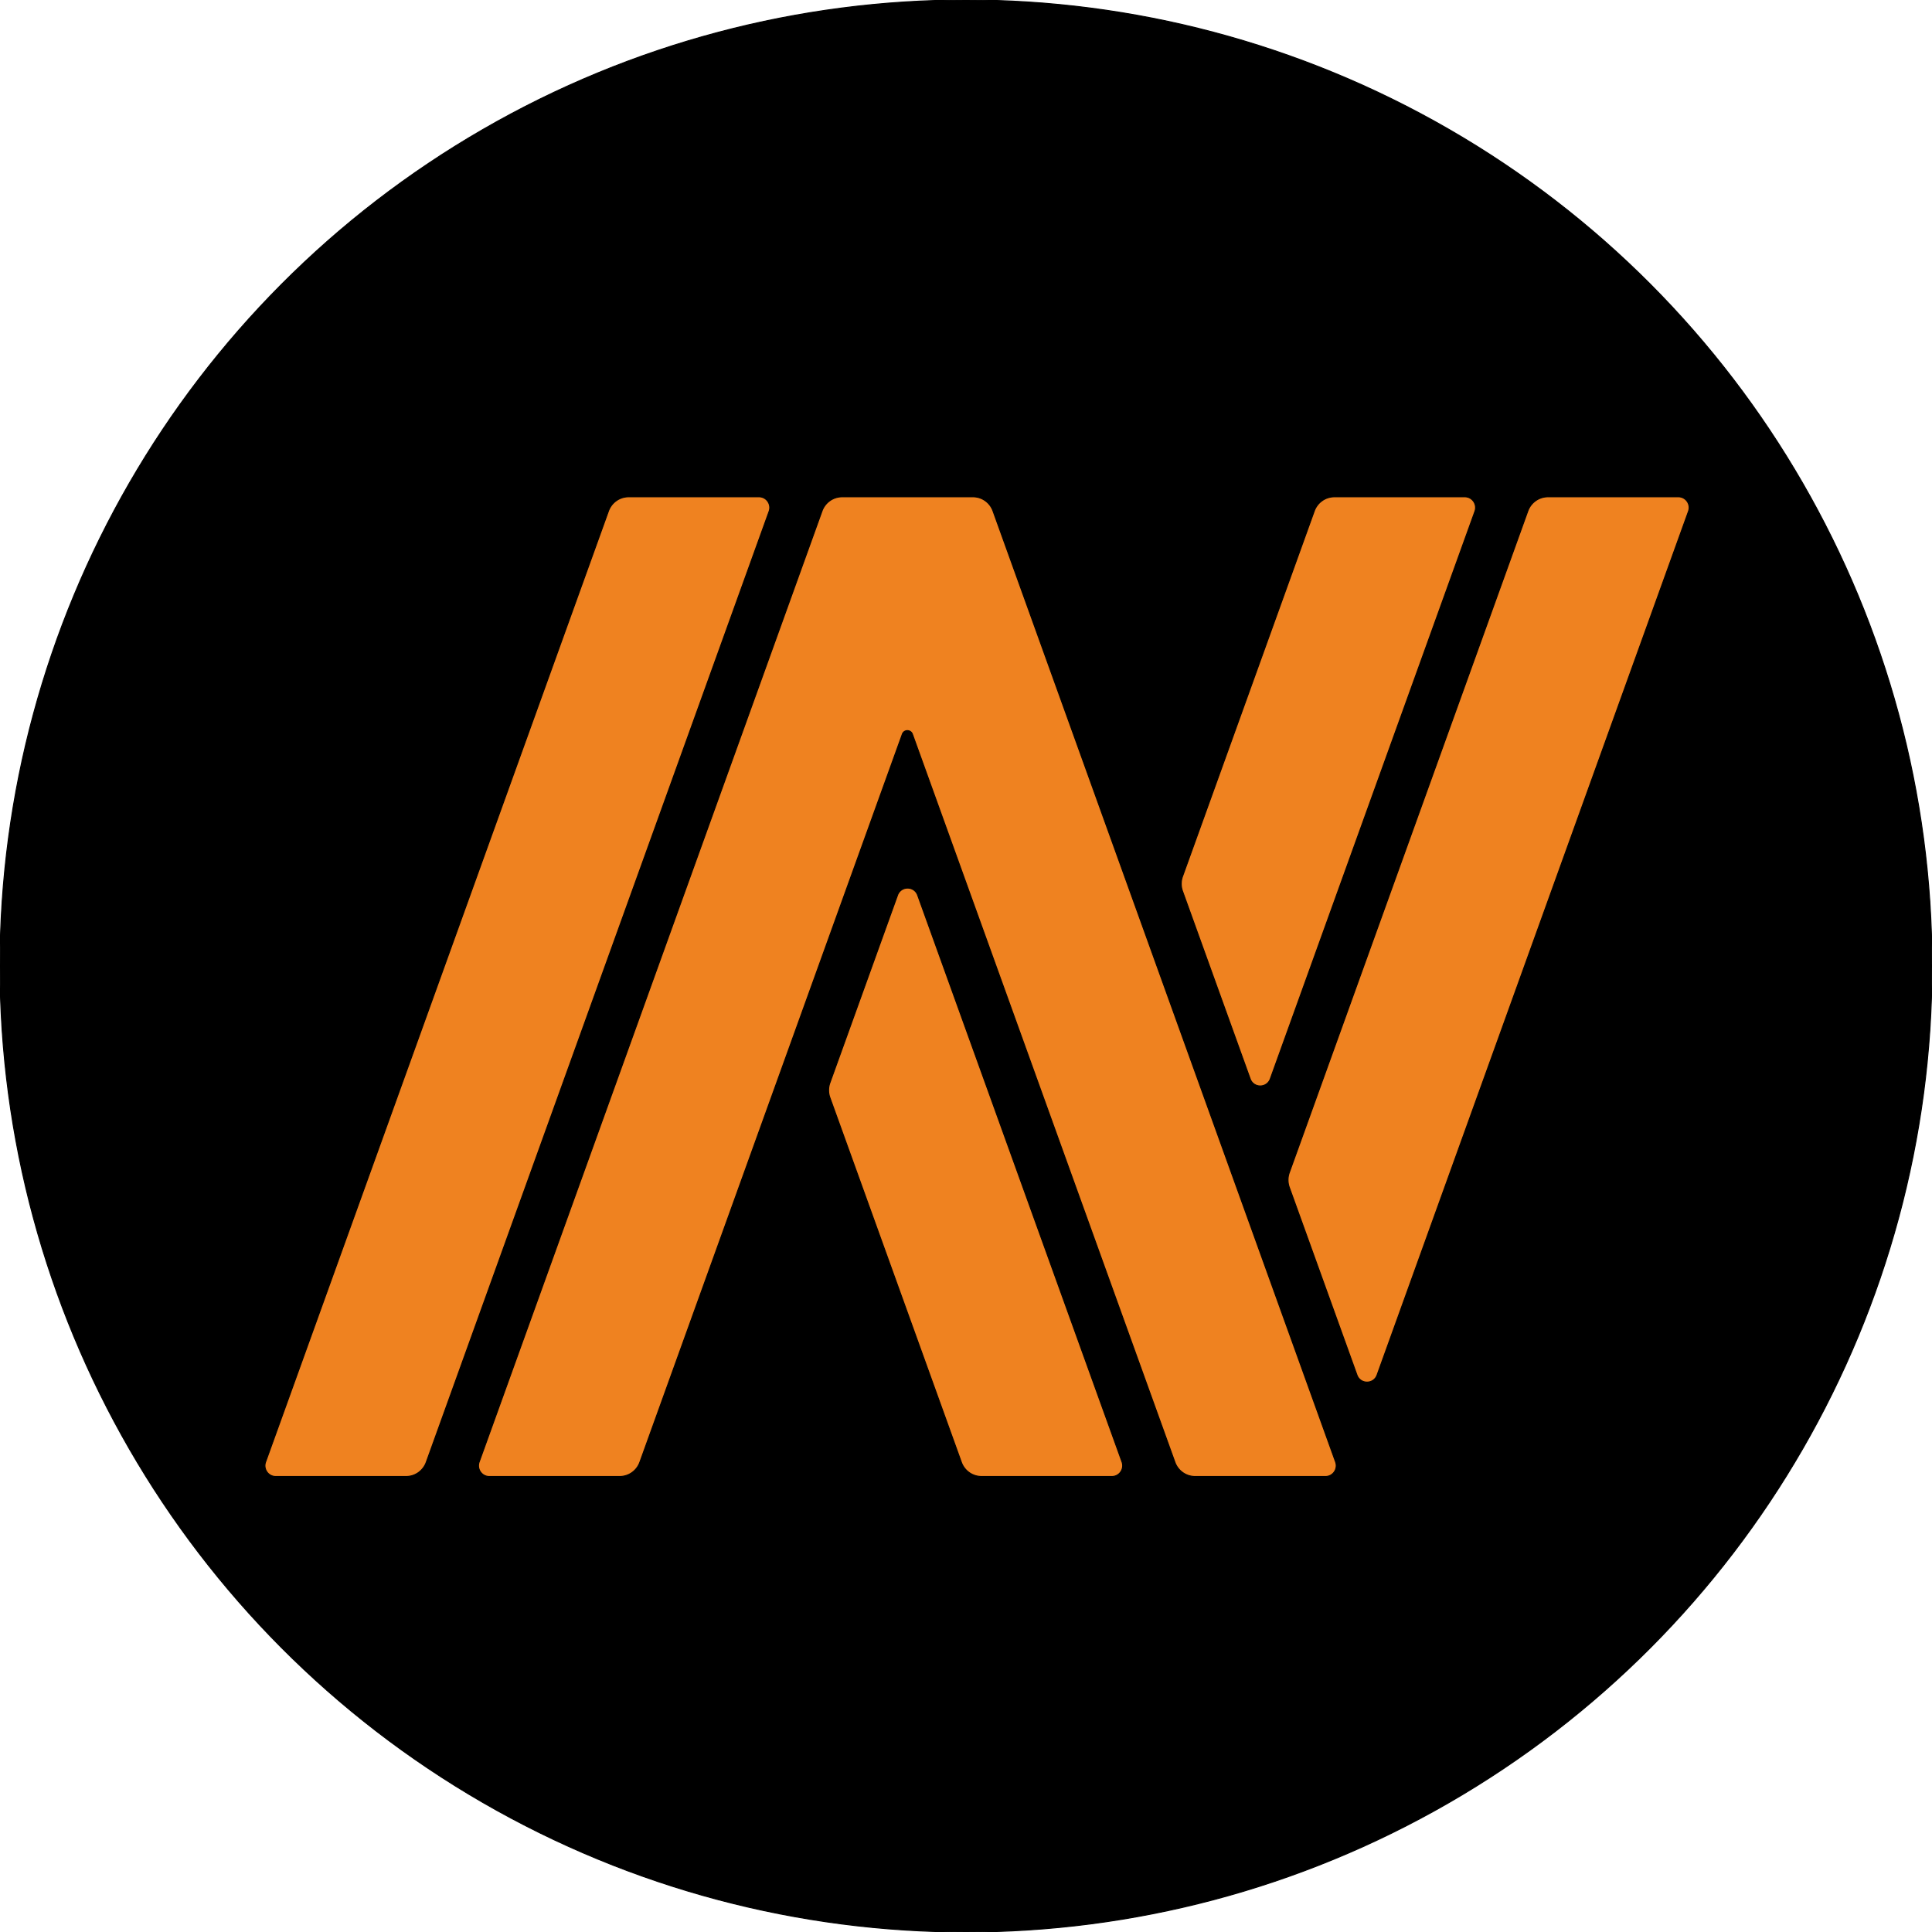 <svg xmlns="http://www.w3.org/2000/svg" xml:space="preserve" viewBox="0 0 2000 2000" style="enable-background:new 0 0 2000 2000"><circle stroke="null" cy="1000" cx="1000" r="1000"/><path stroke="null" fill="#EF8220" d="M785.741 514.286H650.718c-9.325 0-17.647 5.899-20.846 14.759L274.967 1513.38c-2.64 7.323 2.72 15.072 10.423 15.072h135.023c9.324 0 17.647-5.899 20.846-14.752l354.905-984.342c2.64-7.324-2.72-15.072-10.423-15.072zM949.97 926.729c-3.545-9.836-17.293-9.836-20.846 0l-70 194.171a22.696 22.696 0 0 0 0 15.386L995.2 1513.693c3.192 8.86 11.522 14.751 20.847 14.751h135.023c7.703 0 13.062-7.748 10.423-15.072L949.969 926.73zm344.21 190.055c3.545 9.836 17.293 9.836 20.839 0l211.796-587.426c2.639-7.324-2.72-15.072-10.424-15.072h-135.022c-9.325 0-17.647 5.891-20.847 14.759L1224.172 907.22a22.673 22.673 0 0 0 0 15.378l70.006 194.186zM1027.951 528.94c-3.163-8.8-11.433-14.654-20.684-14.654h-135.48c-9.318 0-17.64 5.891-20.84 14.751L496.052 1513.38c-2.64 7.323 2.72 15.072 10.423 15.072h135.03c9.325 0 17.647-5.892 20.847-14.752l271.726-753.666c1.783-4.945 8.69-4.945 10.467 0l271.733 753.666c3.192 8.86 11.522 14.752 20.847 14.752h135.03c7.703 0 13.062-7.749 10.423-15.065L1027.952 528.94zm709.523-14.654h-135.037c-9.318 0-17.648 5.891-20.84 14.751l-246.891 684.772a22.675 22.675 0 0 0 0 15.378l70.014 194.185c3.545 9.837 17.293 9.837 20.839 0l244.4-677.859 77.938-216.162c2.639-7.317-2.72-15.065-10.423-15.065z" class="st0"/></svg>